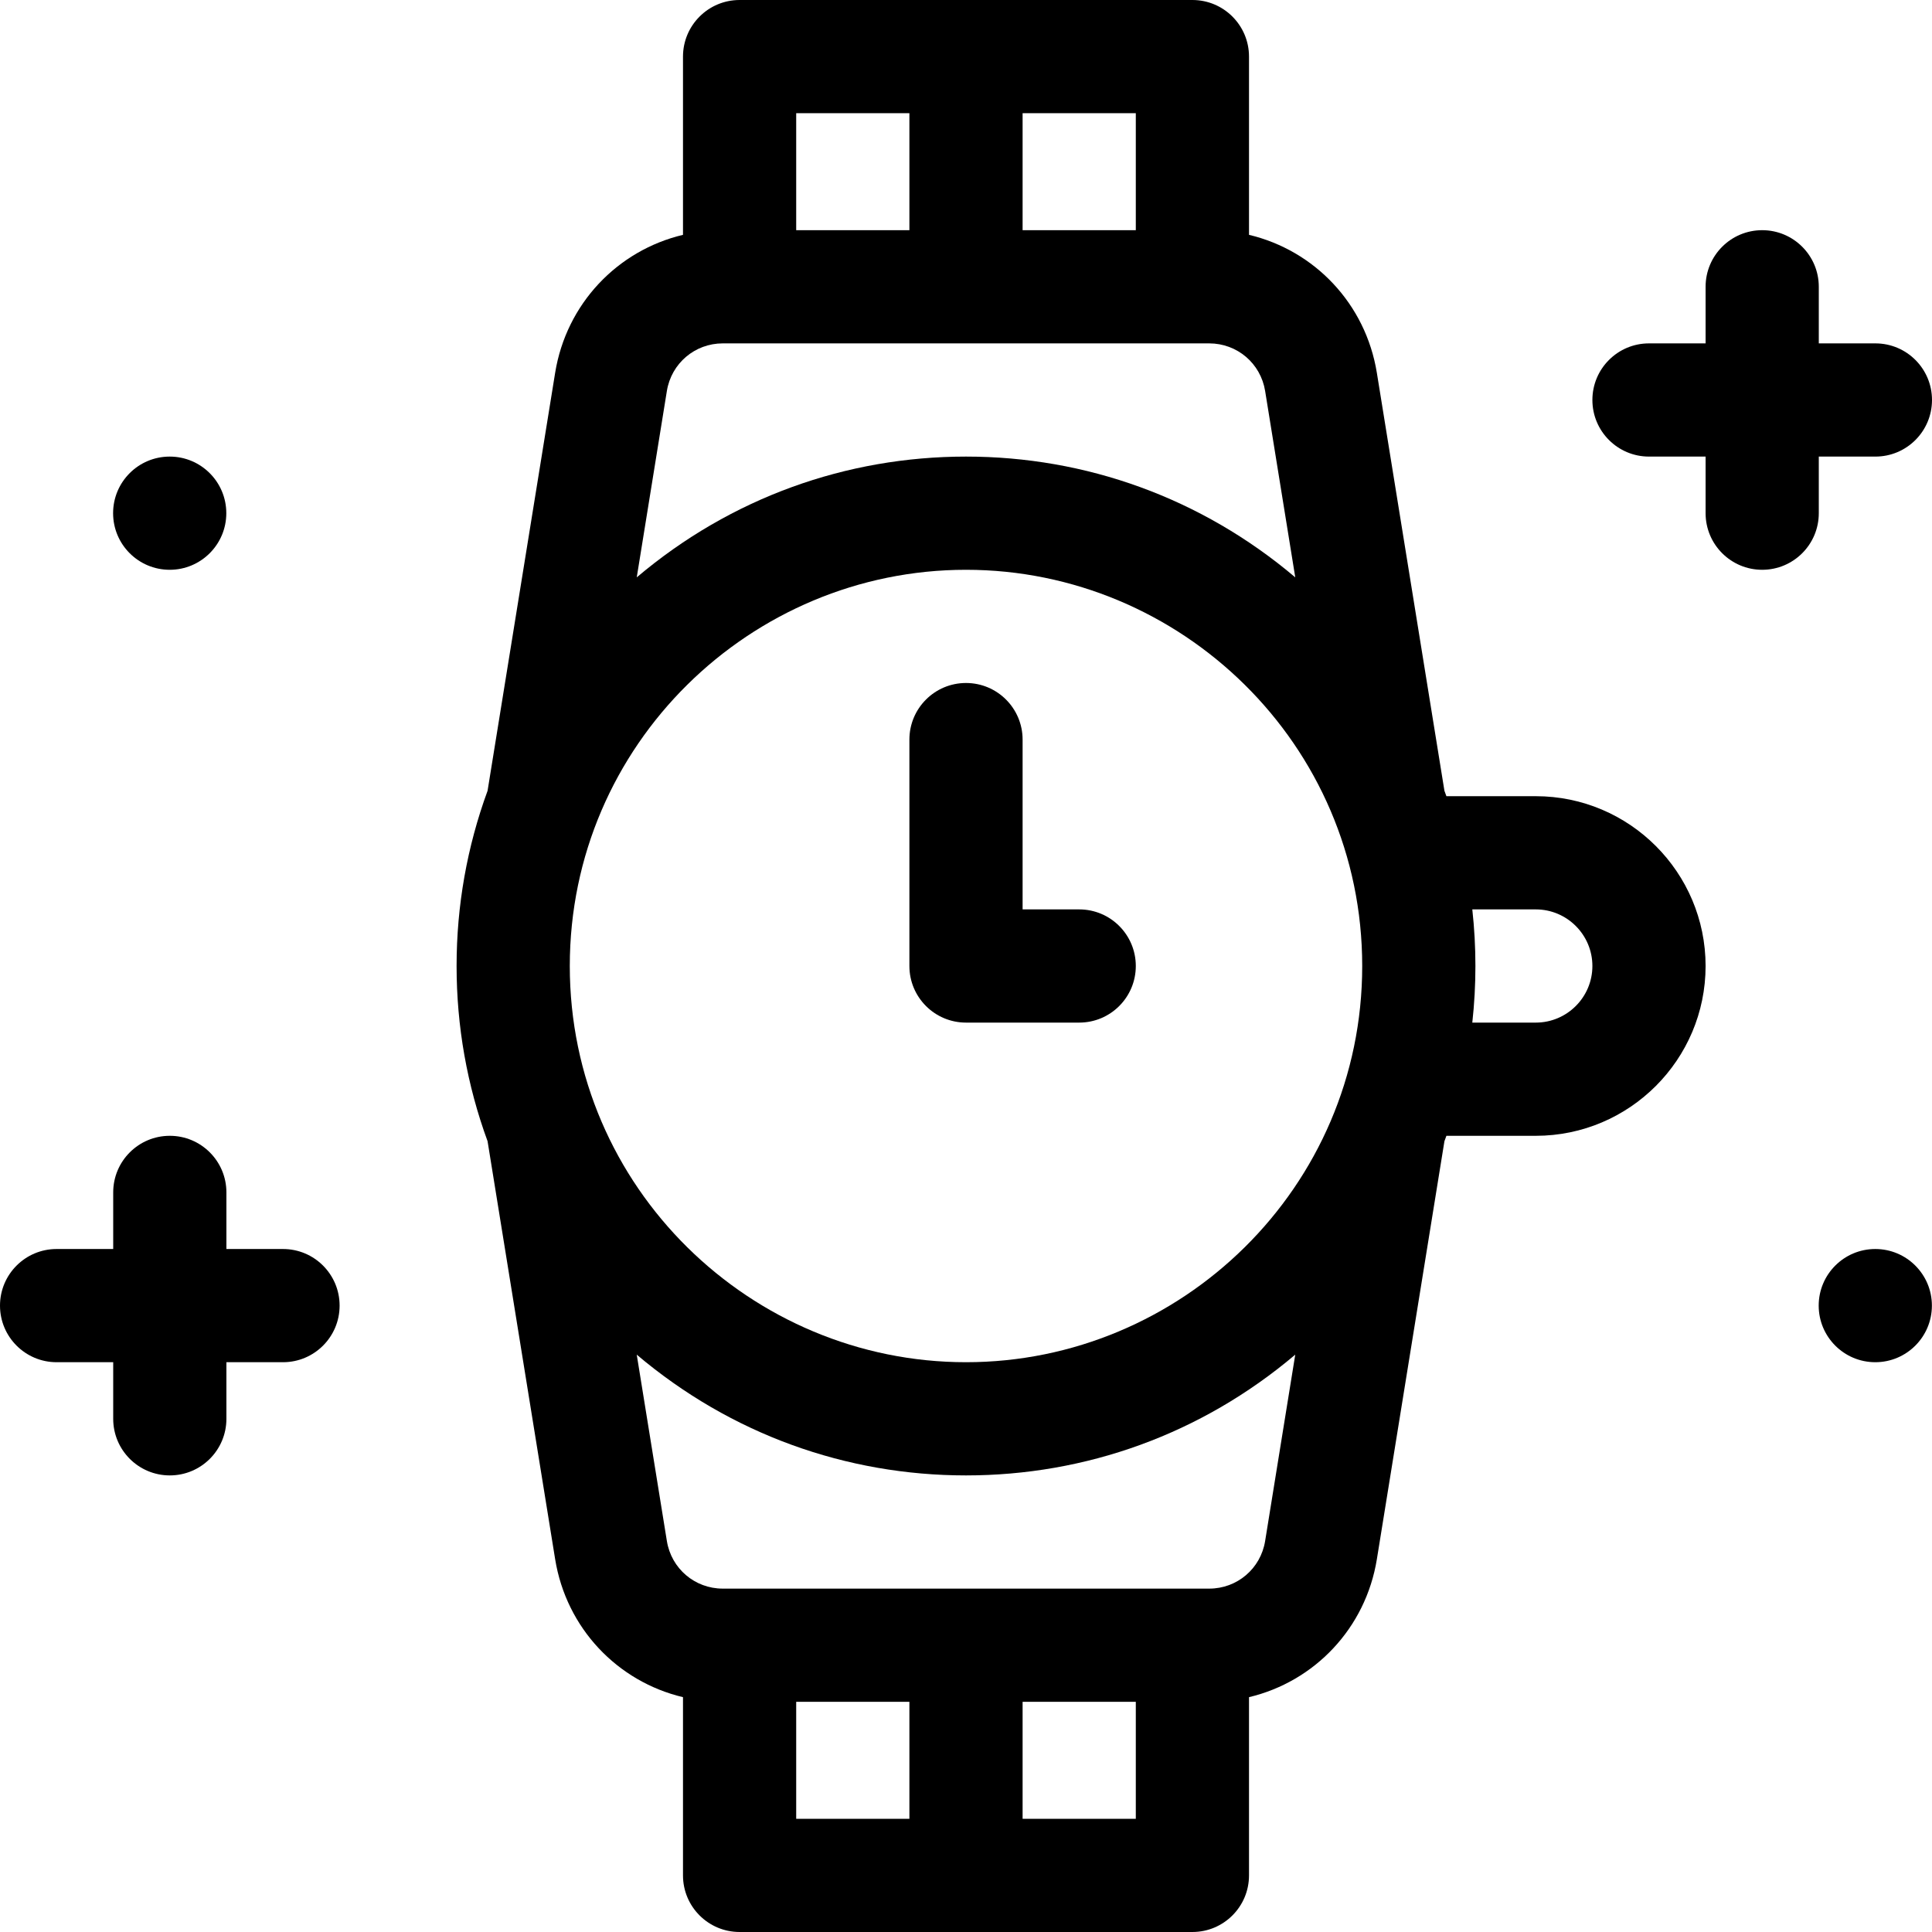 <?xml version="1.0" encoding="UTF-8" standalone="no"?><!-- icon666.com - MILLIONS OF FREE VECTOR ICONS --><svg width="1024" height="1024" xmlns="http://www.w3.org/2000/svg" version="1.1" viewBox="0 0 512 512"><g id="surface1"><path d="M 256 271 L 286 271 C 294.285 271 301 264.285 301 256 C 301 247.715 294.285 241 286 241 L 271 241 L 271 196 C 271 187.715 264.285 181 256 181 C 247.715 181 241 187.715 241 196 L 241 256 C 241 264.285 247.715 271 256 271 Z M 256 271 " style=" stroke:none;fill-rule:nonzero;fill:rgb(0%,0%,0%);fill-opacity:1;" /><path d="M 407 211 L 383.312 211 C 383.145 210.52 382.965 210.047 382.789 209.566 L 364.883 98.816 C 361.918 80.484 348.352 66.359 331 62.234 L 331 15 C 331 6.715 324.285 0 316 0 L 196 0 C 187.715 0 181 6.715 181 15 L 181 62.234 C 163.648 66.359 150.082 80.484 147.117 98.816 L 129.211 209.566 C 123.77 224.426 121 240.035 121 256 C 121 271.965 123.766 287.574 129.211 302.434 L 147.117 413.184 C 150.082 431.52 163.648 445.641 181 449.766 L 181 497 C 181 505.285 187.719 512 196 512 L 316 512 C 324.285 512 331 505.285 331 497 L 331 449.766 C 348.355 445.641 361.922 431.516 364.887 413.184 L 382.789 302.434 C 382.965 301.953 383.145 301.48 383.316 301 L 407 301 C 431.812 301 452 280.812 452 256 C 452 231.188 431.812 211 407 211 Z M 151 256 C 151 197.277 198.996 151 256 151 C 312.965 151 361 197.234 361 256 C 361 314.723 313.004 361 256 361 C 199.102 361 151 314.84 151 256 Z M 301 61 L 271 61 L 271 30 L 301 30 Z M 241 30 L 241 61 L 211 61 L 211 30 Z M 191.539 91 L 320.461 91 C 327.859 91 334.086 96.301 335.27 103.605 L 343.258 153.004 C 318.301 131.891 287.688 121 256 121 C 224.34 121 193.723 131.871 168.746 153.004 L 176.73 103.605 C 177.914 96.301 184.141 91 191.539 91 Z M 211 451 L 241 451 L 241 482 L 211 482 Z M 271 482 L 271 451 L 301 451 L 301 482 Z M 320.461 421 L 191.539 421 C 184.141 421 177.914 415.699 176.73 408.395 L 168.742 358.996 C 193.699 380.109 224.312 391 256 391 C 287.66 391 318.277 380.129 343.254 358.996 L 335.27 408.395 C 334.086 415.699 327.859 421 320.461 421 Z M 407 271 L 390.176 271 C 390.723 266.043 391 261.039 391 256 C 391 250.961 390.723 245.957 390.176 241 L 407 241 C 415.27 241 422 247.73 422 256 C 422 264.27 415.27 271 407 271 Z M 407 271 " style=" stroke:none;fill-rule:nonzero;fill:rgb(0%,0%,0%);fill-opacity:1;" /><path d="M 497 91 L 482 91 L 482 76 C 482 67.715 475.285 61 467 61 C 458.715 61 452 67.715 452 76 L 452 91 L 437 91 C 428.715 91 422 97.715 422 106 C 422 114.285 428.715 121 437 121 L 452 121 L 452 136 C 452 144.285 458.715 151 467 151 C 475.285 151 482 144.285 482 136 L 482 121 L 497 121 C 505.285 121 512 114.285 512 106 C 512 97.715 505.285 91 497 91 Z M 497 91 " style=" stroke:none;fill-rule:nonzero;fill:rgb(0%,0%,0%);fill-opacity:1;" /><path d="M 75 331 L 60 331 L 60 316 C 60 307.715 53.285 301 45 301 C 36.715 301 30 307.715 30 316 L 30 331 L 15 331 C 6.715 331 0 337.715 0 346 C 0 354.285 6.715 361 15 361 L 30 361 L 30 376 C 30 384.285 36.715 391 45 391 C 53.285 391 60 384.285 60 376 L 60 361 L 75 361 C 83.285 361 90 354.285 90 346 C 90 337.715 83.285 331 75 331 Z M 75 331 " style=" stroke:none;fill-rule:nonzero;fill:rgb(0%,0%,0%);fill-opacity:1;" /><path d="M 59.973 136 C 59.973 144.285 53.254 151 44.973 151 C 36.688 151 29.973 144.285 29.973 136 C 29.973 127.715 36.688 121 44.973 121 C 53.254 121 59.973 127.715 59.973 136 Z M 59.973 136 " style=" stroke:none;fill-rule:nonzero;fill:rgb(0%,0%,0%);fill-opacity:1;" /><path d="M 511.973 346 C 511.973 354.285 505.254 361 496.973 361 C 488.688 361 481.973 354.285 481.973 346 C 481.973 337.715 488.688 331 496.973 331 C 505.254 331 511.973 337.715 511.973 346 Z M 511.973 346 " style=" stroke:none;fill-rule:nonzero;fill:rgb(0%,0%,0%);fill-opacity:1;" /></g></svg>
